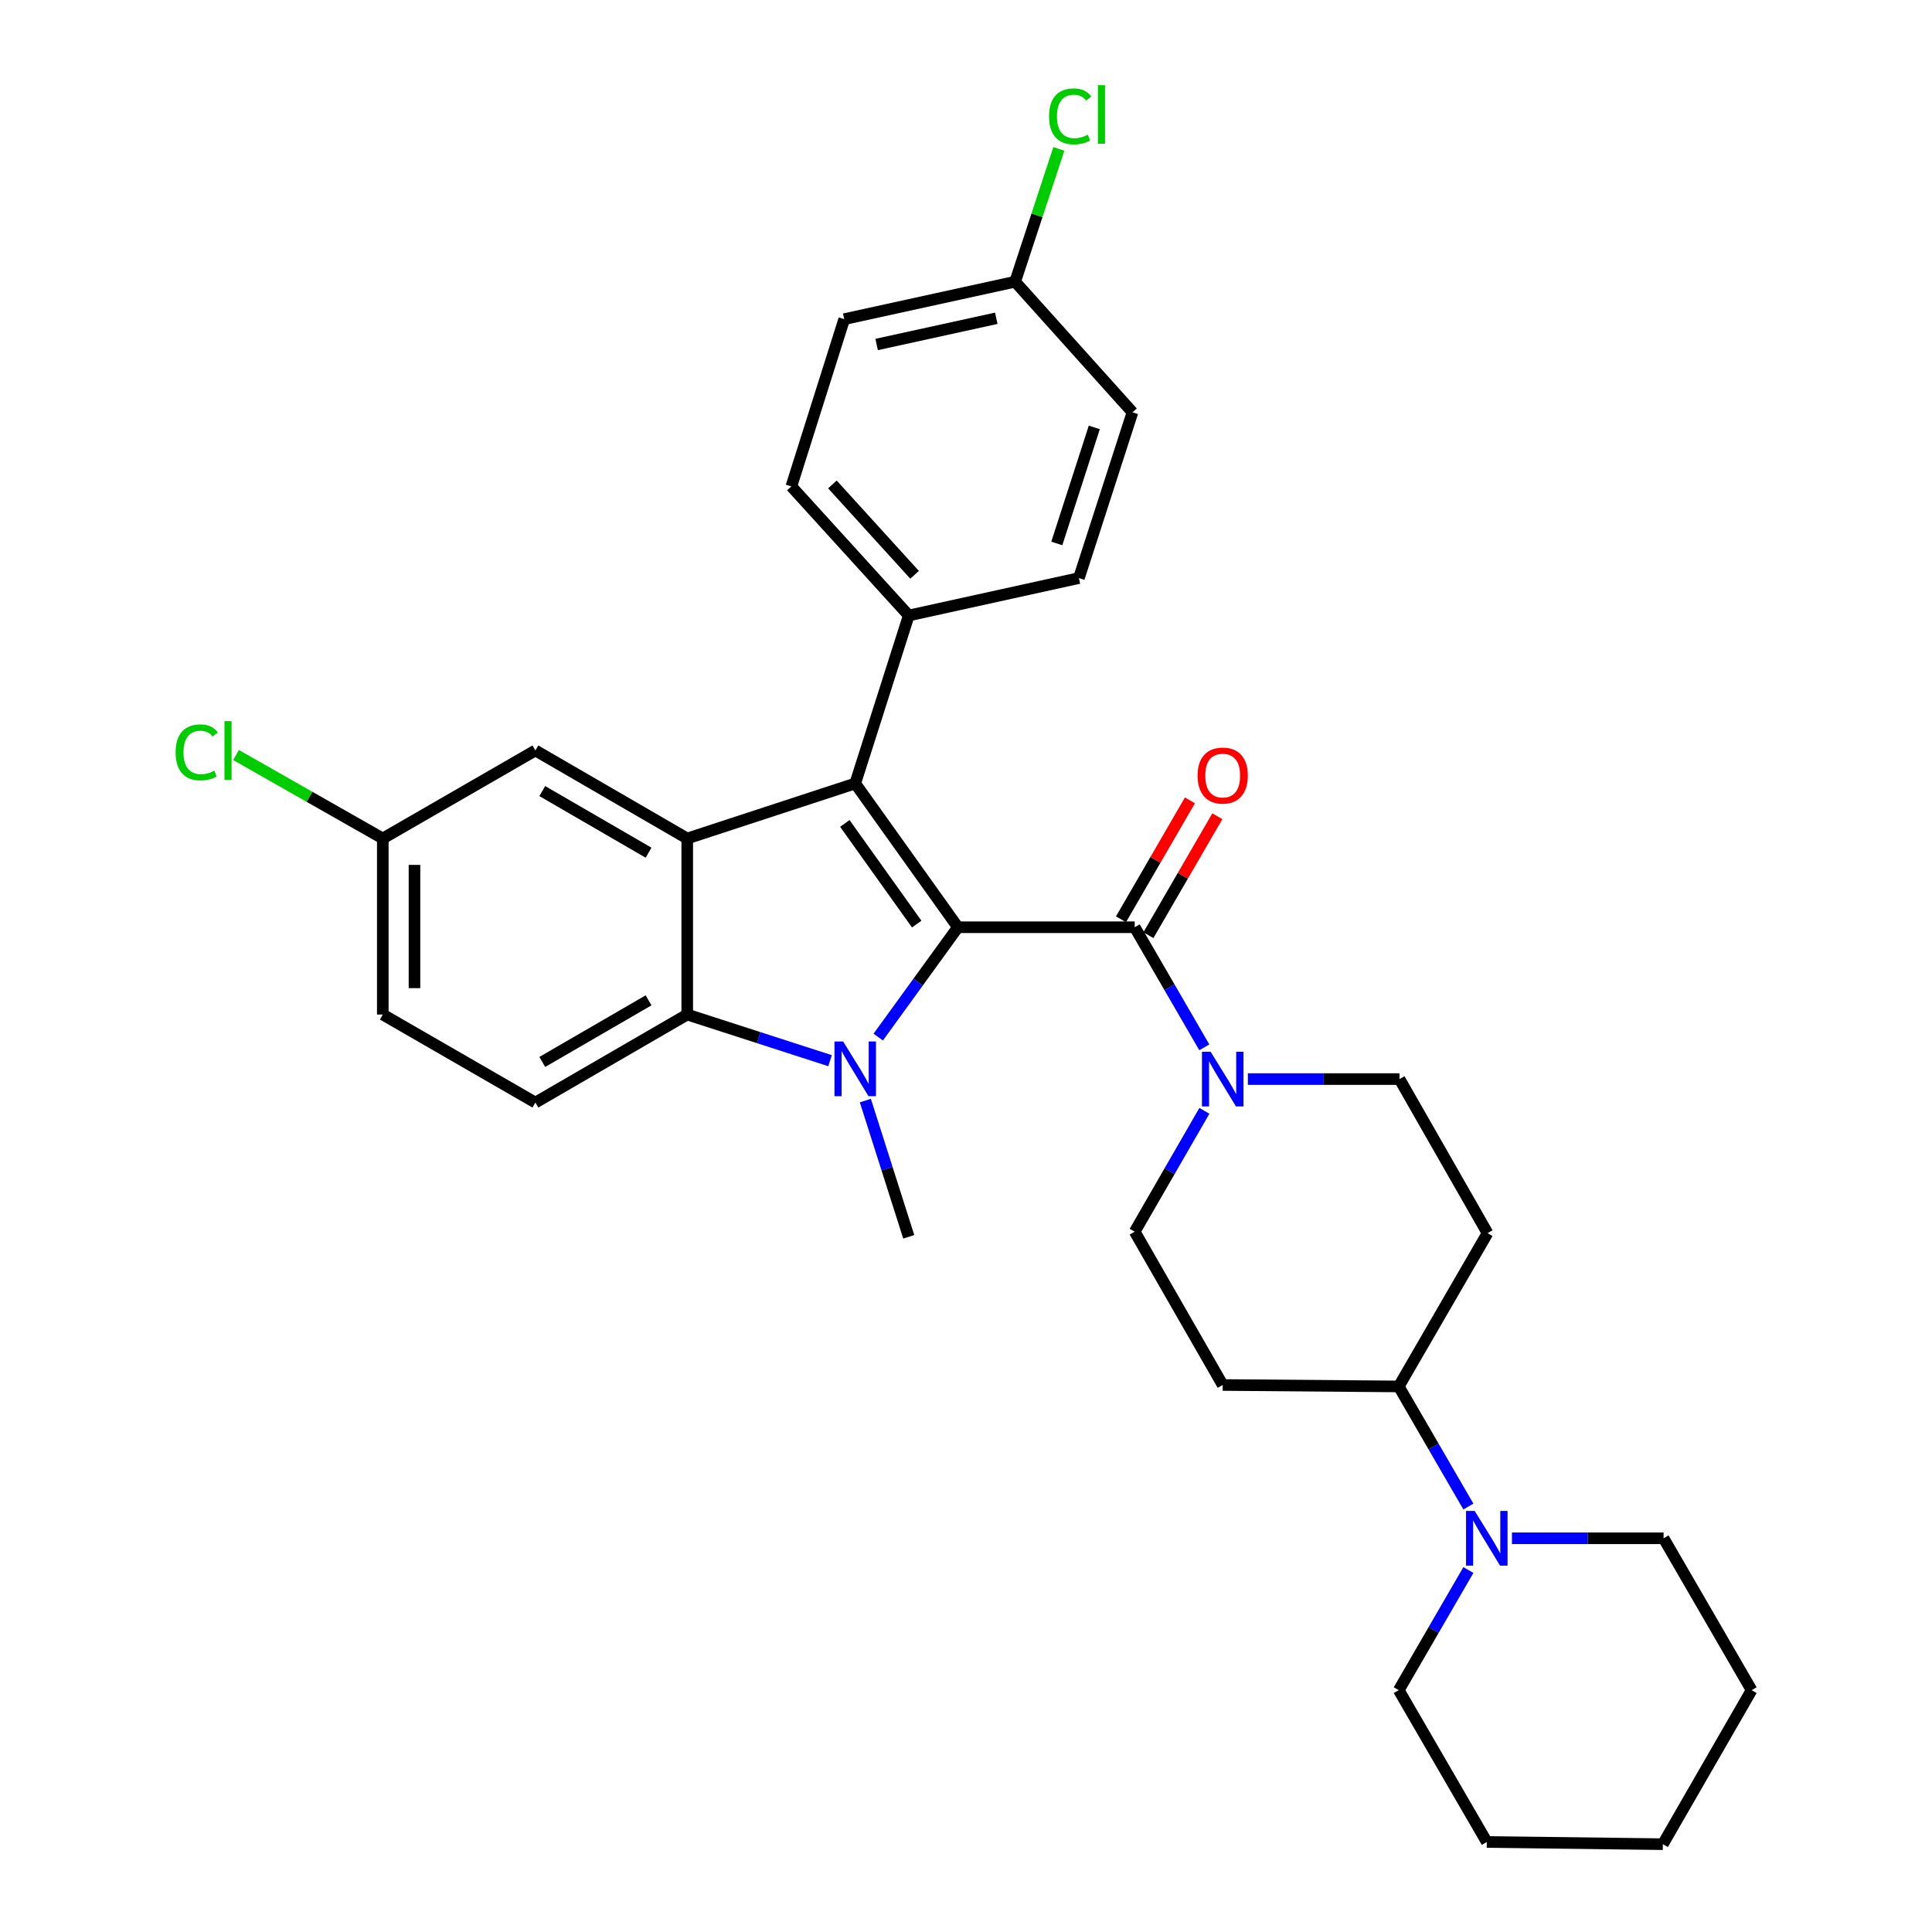 <?xml version='1.0' encoding='iso-8859-1'?>
<svg version='1.1' baseProfile='full'
              xmlns='http://www.w3.org/2000/svg'
                      xmlns:rdkit='http://www.rdkit.org/xml'
                      xmlns:xlink='http://www.w3.org/1999/xlink'
                  xml:space='preserve'
width='1000px' height='1000px' viewBox='0 0 1000 1000'>
<!-- END OF HEADER -->
<rect style='opacity:1.0;fill:#FFFFFF;stroke:none' width='1000' height='1000' x='0' y='0'> </rect>
<path class='bond-0' d='M 495.806,479.939 L 475.19,508.367' style='fill:none;fill-rule:evenodd;stroke:#000000;stroke-width:6px;stroke-linecap:butt;stroke-linejoin:miter;stroke-opacity:1' />
<path class='bond-0' d='M 475.19,508.367 L 454.573,536.795' style='fill:none;fill-rule:evenodd;stroke:#0000FF;stroke-width:6px;stroke-linecap:butt;stroke-linejoin:miter;stroke-opacity:1' />
<path class='bond-1' d='M 495.806,479.939 L 442.662,405.521' style='fill:none;fill-rule:evenodd;stroke:#000000;stroke-width:6px;stroke-linecap:butt;stroke-linejoin:miter;stroke-opacity:1' />
<path class='bond-1' d='M 474.489,478.307 L 437.288,426.215' style='fill:none;fill-rule:evenodd;stroke:#000000;stroke-width:6px;stroke-linecap:butt;stroke-linejoin:miter;stroke-opacity:1' />
<path class='bond-4' d='M 495.806,479.939 L 587.316,479.939' style='fill:none;fill-rule:evenodd;stroke:#000000;stroke-width:6px;stroke-linecap:butt;stroke-linejoin:miter;stroke-opacity:1' />
<path class='bond-3' d='M 429.638,549.011 L 392.673,537.07' style='fill:none;fill-rule:evenodd;stroke:#0000FF;stroke-width:6px;stroke-linecap:butt;stroke-linejoin:miter;stroke-opacity:1' />
<path class='bond-3' d='M 392.673,537.07 L 355.708,525.129' style='fill:none;fill-rule:evenodd;stroke:#000000;stroke-width:6px;stroke-linecap:butt;stroke-linejoin:miter;stroke-opacity:1' />
<path class='bond-18' d='M 447.901,569.66 L 459.135,604.916' style='fill:none;fill-rule:evenodd;stroke:#0000FF;stroke-width:6px;stroke-linecap:butt;stroke-linejoin:miter;stroke-opacity:1' />
<path class='bond-18' d='M 459.135,604.916 L 470.369,640.173' style='fill:none;fill-rule:evenodd;stroke:#000000;stroke-width:6px;stroke-linecap:butt;stroke-linejoin:miter;stroke-opacity:1' />
<path class='bond-2' d='M 442.662,405.521 L 355.708,434.002' style='fill:none;fill-rule:evenodd;stroke:#000000;stroke-width:6px;stroke-linecap:butt;stroke-linejoin:miter;stroke-opacity:1' />
<path class='bond-7' d='M 442.662,405.521 L 470.369,318.576' style='fill:none;fill-rule:evenodd;stroke:#000000;stroke-width:6px;stroke-linecap:butt;stroke-linejoin:miter;stroke-opacity:1' />
<path class='bond-10' d='M 355.708,434.002 L 277.117,388.438' style='fill:none;fill-rule:evenodd;stroke:#000000;stroke-width:6px;stroke-linecap:butt;stroke-linejoin:miter;stroke-opacity:1' />
<path class='bond-10' d='M 335.694,441.355 L 280.68,409.46' style='fill:none;fill-rule:evenodd;stroke:#000000;stroke-width:6px;stroke-linecap:butt;stroke-linejoin:miter;stroke-opacity:1' />
<path class='bond-31' d='M 355.708,434.002 L 355.708,525.129' style='fill:none;fill-rule:evenodd;stroke:#000000;stroke-width:6px;stroke-linecap:butt;stroke-linejoin:miter;stroke-opacity:1' />
<path class='bond-8' d='M 355.708,525.129 L 277.117,570.684' style='fill:none;fill-rule:evenodd;stroke:#000000;stroke-width:6px;stroke-linecap:butt;stroke-linejoin:miter;stroke-opacity:1' />
<path class='bond-8' d='M 335.695,517.774 L 280.681,549.662' style='fill:none;fill-rule:evenodd;stroke:#000000;stroke-width:6px;stroke-linecap:butt;stroke-linejoin:miter;stroke-opacity:1' />
<path class='bond-5' d='M 587.316,479.939 L 605.332,511.019' style='fill:none;fill-rule:evenodd;stroke:#000000;stroke-width:6px;stroke-linecap:butt;stroke-linejoin:miter;stroke-opacity:1' />
<path class='bond-5' d='M 605.332,511.019 L 623.347,542.099' style='fill:none;fill-rule:evenodd;stroke:#0000FF;stroke-width:6px;stroke-linecap:butt;stroke-linejoin:miter;stroke-opacity:1' />
<path class='bond-13' d='M 594.411,484.051 L 612.252,453.271' style='fill:none;fill-rule:evenodd;stroke:#000000;stroke-width:6px;stroke-linecap:butt;stroke-linejoin:miter;stroke-opacity:1' />
<path class='bond-13' d='M 612.252,453.271 L 630.093,422.491' style='fill:none;fill-rule:evenodd;stroke:#FF0000;stroke-width:6px;stroke-linecap:butt;stroke-linejoin:miter;stroke-opacity:1' />
<path class='bond-13' d='M 580.222,475.827 L 598.064,445.047' style='fill:none;fill-rule:evenodd;stroke:#000000;stroke-width:6px;stroke-linecap:butt;stroke-linejoin:miter;stroke-opacity:1' />
<path class='bond-13' d='M 598.064,445.047 L 615.905,414.267' style='fill:none;fill-rule:evenodd;stroke:#FF0000;stroke-width:6px;stroke-linecap:butt;stroke-linejoin:miter;stroke-opacity:1' />
<path class='bond-14' d='M 623.389,574.969 L 605.353,606.241' style='fill:none;fill-rule:evenodd;stroke:#0000FF;stroke-width:6px;stroke-linecap:butt;stroke-linejoin:miter;stroke-opacity:1' />
<path class='bond-14' d='M 605.353,606.241 L 587.316,637.513' style='fill:none;fill-rule:evenodd;stroke:#000000;stroke-width:6px;stroke-linecap:butt;stroke-linejoin:miter;stroke-opacity:1' />
<path class='bond-15' d='M 645.899,558.53 L 685.14,558.53' style='fill:none;fill-rule:evenodd;stroke:#0000FF;stroke-width:6px;stroke-linecap:butt;stroke-linejoin:miter;stroke-opacity:1' />
<path class='bond-15' d='M 685.14,558.53 L 724.381,558.53' style='fill:none;fill-rule:evenodd;stroke:#000000;stroke-width:6px;stroke-linecap:butt;stroke-linejoin:miter;stroke-opacity:1' />
<path class='bond-6' d='M 760.034,779.785 L 742.012,748.705' style='fill:none;fill-rule:evenodd;stroke:#0000FF;stroke-width:6px;stroke-linecap:butt;stroke-linejoin:miter;stroke-opacity:1' />
<path class='bond-6' d='M 742.012,748.705 L 723.989,717.625' style='fill:none;fill-rule:evenodd;stroke:#000000;stroke-width:6px;stroke-linecap:butt;stroke-linejoin:miter;stroke-opacity:1' />
<path class='bond-26' d='M 782.59,796.216 L 821.831,796.216' style='fill:none;fill-rule:evenodd;stroke:#0000FF;stroke-width:6px;stroke-linecap:butt;stroke-linejoin:miter;stroke-opacity:1' />
<path class='bond-26' d='M 821.831,796.216 L 861.072,796.216' style='fill:none;fill-rule:evenodd;stroke:#000000;stroke-width:6px;stroke-linecap:butt;stroke-linejoin:miter;stroke-opacity:1' />
<path class='bond-27' d='M 760.036,812.647 L 742.013,843.736' style='fill:none;fill-rule:evenodd;stroke:#0000FF;stroke-width:6px;stroke-linecap:butt;stroke-linejoin:miter;stroke-opacity:1' />
<path class='bond-27' d='M 742.013,843.736 L 723.989,874.825' style='fill:none;fill-rule:evenodd;stroke:#000000;stroke-width:6px;stroke-linecap:butt;stroke-linejoin:miter;stroke-opacity:1' />
<path class='bond-16' d='M 470.369,318.576 L 409.608,251.756' style='fill:none;fill-rule:evenodd;stroke:#000000;stroke-width:6px;stroke-linecap:butt;stroke-linejoin:miter;stroke-opacity:1' />
<path class='bond-16' d='M 473.388,297.52 L 430.855,250.746' style='fill:none;fill-rule:evenodd;stroke:#000000;stroke-width:6px;stroke-linecap:butt;stroke-linejoin:miter;stroke-opacity:1' />
<path class='bond-17' d='M 470.369,318.576 L 558.444,299.206' style='fill:none;fill-rule:evenodd;stroke:#000000;stroke-width:6px;stroke-linecap:butt;stroke-linejoin:miter;stroke-opacity:1' />
<path class='bond-20' d='M 277.117,570.684 L 198.134,525.129' style='fill:none;fill-rule:evenodd;stroke:#000000;stroke-width:6px;stroke-linecap:butt;stroke-linejoin:miter;stroke-opacity:1' />
<path class='bond-9' d='M 723.989,717.625 L 769.945,638.269' style='fill:none;fill-rule:evenodd;stroke:#000000;stroke-width:6px;stroke-linecap:butt;stroke-linejoin:miter;stroke-opacity:1' />
<path class='bond-32' d='M 723.989,717.625 L 632.871,716.869' style='fill:none;fill-rule:evenodd;stroke:#000000;stroke-width:6px;stroke-linecap:butt;stroke-linejoin:miter;stroke-opacity:1' />
<path class='bond-19' d='M 277.117,388.438 L 198.134,434.002' style='fill:none;fill-rule:evenodd;stroke:#000000;stroke-width:6px;stroke-linecap:butt;stroke-linejoin:miter;stroke-opacity:1' />
<path class='bond-11' d='M 632.871,716.869 L 587.316,637.513' style='fill:none;fill-rule:evenodd;stroke:#000000;stroke-width:6px;stroke-linecap:butt;stroke-linejoin:miter;stroke-opacity:1' />
<path class='bond-12' d='M 769.945,638.269 L 724.381,558.53' style='fill:none;fill-rule:evenodd;stroke:#000000;stroke-width:6px;stroke-linecap:butt;stroke-linejoin:miter;stroke-opacity:1' />
<path class='bond-23' d='M 409.608,251.756 L 436.968,165.193' style='fill:none;fill-rule:evenodd;stroke:#000000;stroke-width:6px;stroke-linecap:butt;stroke-linejoin:miter;stroke-opacity:1' />
<path class='bond-22' d='M 558.444,299.206 L 586.169,213.408' style='fill:none;fill-rule:evenodd;stroke:#000000;stroke-width:6px;stroke-linecap:butt;stroke-linejoin:miter;stroke-opacity:1' />
<path class='bond-22' d='M 546.998,281.294 L 566.405,221.235' style='fill:none;fill-rule:evenodd;stroke:#000000;stroke-width:6px;stroke-linecap:butt;stroke-linejoin:miter;stroke-opacity:1' />
<path class='bond-24' d='M 198.134,434.002 L 160.15,412.399' style='fill:none;fill-rule:evenodd;stroke:#000000;stroke-width:6px;stroke-linecap:butt;stroke-linejoin:miter;stroke-opacity:1' />
<path class='bond-24' d='M 160.15,412.399 L 122.166,390.795' style='fill:none;fill-rule:evenodd;stroke:#00CC00;stroke-width:6px;stroke-linecap:butt;stroke-linejoin:miter;stroke-opacity:1' />
<path class='bond-34' d='M 198.134,434.002 L 198.134,525.129' style='fill:none;fill-rule:evenodd;stroke:#000000;stroke-width:6px;stroke-linecap:butt;stroke-linejoin:miter;stroke-opacity:1' />
<path class='bond-34' d='M 214.534,447.671 L 214.534,511.46' style='fill:none;fill-rule:evenodd;stroke:#000000;stroke-width:6px;stroke-linecap:butt;stroke-linejoin:miter;stroke-opacity:1' />
<path class='bond-21' d='M 525.435,145.814 L 586.169,213.408' style='fill:none;fill-rule:evenodd;stroke:#000000;stroke-width:6px;stroke-linecap:butt;stroke-linejoin:miter;stroke-opacity:1' />
<path class='bond-25' d='M 525.435,145.814 L 536.744,111.442' style='fill:none;fill-rule:evenodd;stroke:#000000;stroke-width:6px;stroke-linecap:butt;stroke-linejoin:miter;stroke-opacity:1' />
<path class='bond-25' d='M 536.744,111.442 L 548.053,77.07' style='fill:none;fill-rule:evenodd;stroke:#00CC00;stroke-width:6px;stroke-linecap:butt;stroke-linejoin:miter;stroke-opacity:1' />
<path class='bond-33' d='M 525.435,145.814 L 436.968,165.193' style='fill:none;fill-rule:evenodd;stroke:#000000;stroke-width:6px;stroke-linecap:butt;stroke-linejoin:miter;stroke-opacity:1' />
<path class='bond-33' d='M 515.674,164.741 L 453.747,178.306' style='fill:none;fill-rule:evenodd;stroke:#000000;stroke-width:6px;stroke-linecap:butt;stroke-linejoin:miter;stroke-opacity:1' />
<path class='bond-28' d='M 861.072,796.216 L 906.627,874.825' style='fill:none;fill-rule:evenodd;stroke:#000000;stroke-width:6px;stroke-linecap:butt;stroke-linejoin:miter;stroke-opacity:1' />
<path class='bond-29' d='M 723.989,874.825 L 769.562,953.407' style='fill:none;fill-rule:evenodd;stroke:#000000;stroke-width:6px;stroke-linecap:butt;stroke-linejoin:miter;stroke-opacity:1' />
<path class='bond-35' d='M 906.627,874.825 L 860.69,954.545' style='fill:none;fill-rule:evenodd;stroke:#000000;stroke-width:6px;stroke-linecap:butt;stroke-linejoin:miter;stroke-opacity:1' />
<path class='bond-30' d='M 769.562,953.407 L 860.69,954.545' style='fill:none;fill-rule:evenodd;stroke:#000000;stroke-width:6px;stroke-linecap:butt;stroke-linejoin:miter;stroke-opacity:1' />
<path  class='atom-1' d='M 436.402 539.058
L 445.682 554.058
Q 446.602 555.538, 448.082 558.218
Q 449.562 560.898, 449.642 561.058
L 449.642 539.058
L 453.402 539.058
L 453.402 567.378
L 449.522 567.378
L 439.562 550.978
Q 438.402 549.058, 437.162 546.858
Q 435.962 544.658, 435.602 543.978
L 435.602 567.378
L 431.922 567.378
L 431.922 539.058
L 436.402 539.058
' fill='#0000FF'/>
<path  class='atom-6' d='M 626.611 544.37
L 635.891 559.37
Q 636.811 560.85, 638.291 563.53
Q 639.771 566.21, 639.851 566.37
L 639.851 544.37
L 643.611 544.37
L 643.611 572.69
L 639.731 572.69
L 629.771 556.29
Q 628.611 554.37, 627.371 552.17
Q 626.171 549.97, 625.811 549.29
L 625.811 572.69
L 622.131 572.69
L 622.131 544.37
L 626.611 544.37
' fill='#0000FF'/>
<path  class='atom-7' d='M 763.302 782.056
L 772.582 797.056
Q 773.502 798.536, 774.982 801.216
Q 776.462 803.896, 776.542 804.056
L 776.542 782.056
L 780.302 782.056
L 780.302 810.376
L 776.422 810.376
L 766.462 793.976
Q 765.302 792.056, 764.062 789.856
Q 762.862 787.656, 762.502 786.976
L 762.502 810.376
L 758.822 810.376
L 758.822 782.056
L 763.302 782.056
' fill='#0000FF'/>
<path  class='atom-14' d='M 619.871 401.428
Q 619.871 394.628, 623.231 390.828
Q 626.591 387.028, 632.871 387.028
Q 639.151 387.028, 642.511 390.828
Q 645.871 394.628, 645.871 401.428
Q 645.871 408.308, 642.471 412.228
Q 639.071 416.108, 632.871 416.108
Q 626.631 416.108, 623.231 412.228
Q 619.871 408.348, 619.871 401.428
M 632.871 412.908
Q 637.191 412.908, 639.511 410.028
Q 641.871 407.108, 641.871 401.428
Q 641.871 395.868, 639.511 393.068
Q 637.191 390.228, 632.871 390.228
Q 628.551 390.228, 626.191 393.028
Q 623.871 395.828, 623.871 401.428
Q 623.871 407.148, 626.191 410.028
Q 628.551 412.908, 632.871 412.908
' fill='#FF0000'/>
<path  class='atom-25' d='M 90.902 389.418
Q 90.902 382.378, 94.182 378.698
Q 97.502 374.978, 103.782 374.978
Q 109.622 374.978, 112.742 379.098
L 110.102 381.258
Q 107.822 378.258, 103.782 378.258
Q 99.502 378.258, 97.222 381.138
Q 94.982 383.978, 94.982 389.418
Q 94.982 395.018, 97.302 397.898
Q 99.662 400.778, 104.222 400.778
Q 107.342 400.778, 110.982 398.898
L 112.102 401.898
Q 110.622 402.858, 108.382 403.418
Q 106.142 403.978, 103.662 403.978
Q 97.502 403.978, 94.182 400.218
Q 90.902 396.458, 90.902 389.418
' fill='#00CC00'/>
<path  class='atom-25' d='M 116.182 373.258
L 119.862 373.258
L 119.862 403.618
L 116.182 403.618
L 116.182 373.258
' fill='#00CC00'/>
<path  class='atom-26' d='M 542.996 60.231
Q 542.996 53.191, 546.276 49.511
Q 549.596 45.791, 555.876 45.791
Q 561.716 45.791, 564.836 49.911
L 562.196 52.071
Q 559.916 49.071, 555.876 49.071
Q 551.596 49.071, 549.316 51.951
Q 547.076 54.791, 547.076 60.231
Q 547.076 65.831, 549.396 68.711
Q 551.756 71.591, 556.316 71.591
Q 559.436 71.591, 563.076 69.711
L 564.196 72.711
Q 562.716 73.671, 560.476 74.231
Q 558.236 74.791, 555.756 74.791
Q 549.596 74.791, 546.276 71.031
Q 542.996 67.271, 542.996 60.231
' fill='#00CC00'/>
<path  class='atom-26' d='M 568.276 44.071
L 571.956 44.071
L 571.956 74.431
L 568.276 74.431
L 568.276 44.071
' fill='#00CC00'/>
</svg>
